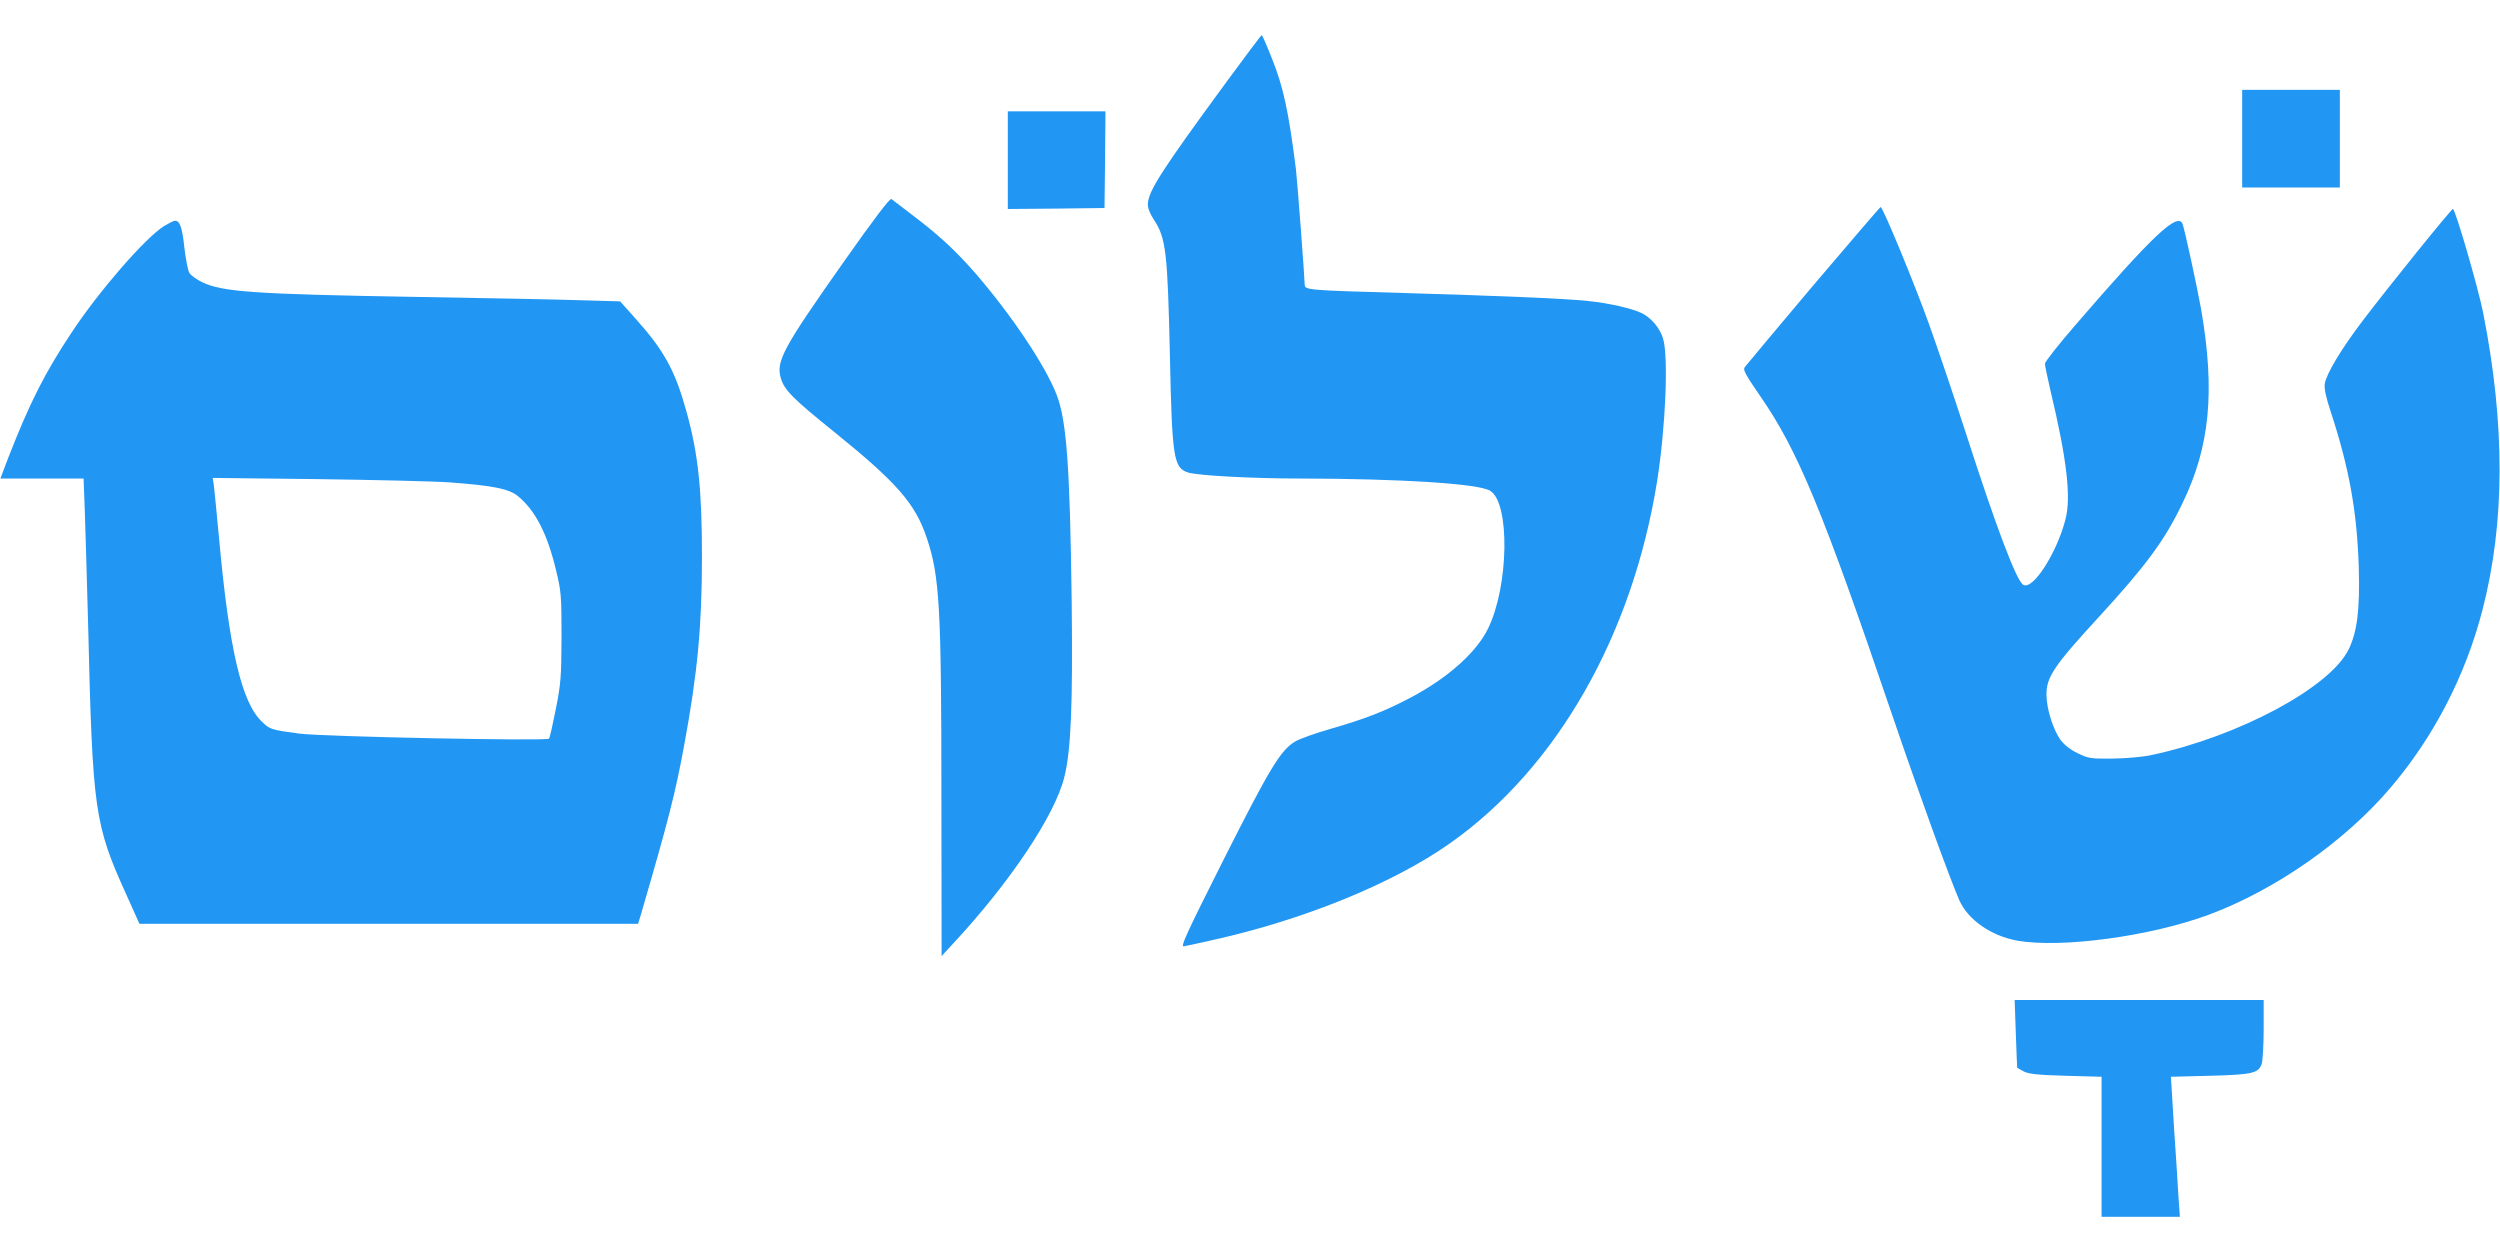 <?xml version="1.0" standalone="no"?>
<!DOCTYPE svg PUBLIC "-//W3C//DTD SVG 20010904//EN"
 "http://www.w3.org/TR/2001/REC-SVG-20010904/DTD/svg10.dtd">
<svg version="1.0" xmlns="http://www.w3.org/2000/svg"
 width="1280pt" height="640pt" viewBox="0 0 1280 640"
 preserveAspectRatio="xMidYMid meet">
<g transform="translate(0,640) scale(0.1,-0.1)"
fill="#2196f3" stroke="none">
<path d="M6285 5988 c-336 -458 -406 -566 -408 -633 -1 -20 11 -50 31 -80 62
-94 70 -165 82 -700 11 -519 19 -570 92 -594 50 -16 327 -31 573 -31 514 -1
917 -26 975 -63 102 -63 95 -488 -11 -705 -60 -123 -207 -254 -399 -355 -131
-69 -226 -106 -405 -158 -77 -22 -159 -51 -183 -65 -75 -44 -131 -137 -368
-607 -194 -386 -222 -447 -202 -442 13 2 75 16 138 30 469 103 930 290 1225
498 547 386 934 1065 1060 1857 43 274 58 632 30 726 -15 52 -59 105 -106 129
-48 25 -171 53 -279 64 -126 13 -443 26 -950 41 -485 14 -500 15 -500 43 0 33
-39 546 -45 592 -37 294 -65 423 -123 566 -26 66 -49 119 -52 119 -3 0 -81
-104 -175 -232z"/>
<path d="M11480 5690 l0 -250 250 0 250 0 0 250 0 250 -250 0 -250 0 0 -250z"/>
<path d="M5160 5580 l0 -250 248 2 247 3 3 248 2 247 -250 0 -250 0 0 -250z"/>
<path d="M4324 5065 c-316 -448 -352 -515 -326 -602 18 -60 60 -103 275 -276
319 -258 413 -365 472 -541 66 -196 75 -353 75 -1336 l1 -805 60 65 c291 313
520 656 568 850 35 139 44 371 38 905 -9 688 -26 922 -77 1054 -58 149 -227
402 -410 615 -103 119 -191 201 -330 306 -52 40 -100 76 -106 81 -7 6 -88
-100 -240 -316z"/>
<path d="M9284 4939 c-186 -221 -344 -409 -351 -419 -10 -13 3 -37 78 -146
194 -280 321 -587 675 -1629 141 -414 297 -843 346 -955 45 -100 163 -182 296
-206 226 -40 683 22 982 133 340 127 693 373 927 647 223 261 386 576 473 912
116 448 117 948 4 1521 -26 131 -143 533 -155 533 -9 0 -337 -407 -465 -576
-111 -147 -182 -267 -191 -318 -4 -24 5 -67 30 -143 95 -289 135 -513 144
-798 6 -217 -8 -330 -52 -420 -95 -195 -564 -446 -1010 -541 -47 -10 -130 -17
-200 -18 -113 -1 -123 1 -178 28 -38 18 -69 43 -88 69 -37 52 -70 156 -71 227
-2 92 38 151 269 402 242 264 336 391 428 583 140 289 167 573 95 990 -21 118
-84 407 -95 438 -25 63 -151 -56 -554 -523 -83 -96 -151 -183 -151 -192 0 -9
13 -72 29 -140 84 -353 106 -544 76 -658 -45 -174 -168 -364 -216 -334 -35 21
-136 287 -293 774 -63 195 -149 448 -190 562 -73 204 -236 598 -247 598 -3 0
-158 -181 -345 -401z"/>
<path d="M839 5242 c-98 -63 -332 -332 -472 -544 -137 -206 -215 -360 -326
-645 l-39 -103 213 0 213 0 6 -162 c3 -90 11 -350 17 -578 23 -966 32 -1029
197 -1393 l66 -147 1277 0 1276 0 16 53 c138 473 175 615 221 867 68 369 90
607 90 960 0 345 -19 527 -80 745 -57 207 -114 310 -256 469 l-83 93 -210 6
c-115 4 -496 11 -845 17 -814 14 -980 25 -1085 75 -27 13 -57 35 -65 47 -8 13
-19 71 -26 130 -11 104 -23 138 -48 138 -7 0 -32 -13 -57 -28z m1466 -1312
c217 -16 300 -33 344 -68 91 -73 154 -195 199 -386 25 -103 27 -127 27 -336
-1 -207 -3 -237 -29 -370 -16 -80 -31 -148 -35 -152 -12 -13 -1157 10 -1279
26 -142 19 -150 21 -190 60 -105 98 -169 371 -221 946 -12 124 -23 243 -26
264 l-6 39 533 -6 c293 -4 601 -11 683 -17z"/>
<path d="M10321 1108 c3 -95 7 -174 7 -175 1 -1 17 -10 34 -19 26 -13 72 -18
215 -22 l183 -5 0 -358 0 -359 200 0 201 0 -7 98 c-3 53 -13 215 -23 358 l-16
261 200 5 c219 6 248 13 265 61 5 16 10 97 10 178 l0 149 -637 0 -638 0 6
-172z"/>
</g>
</svg>
